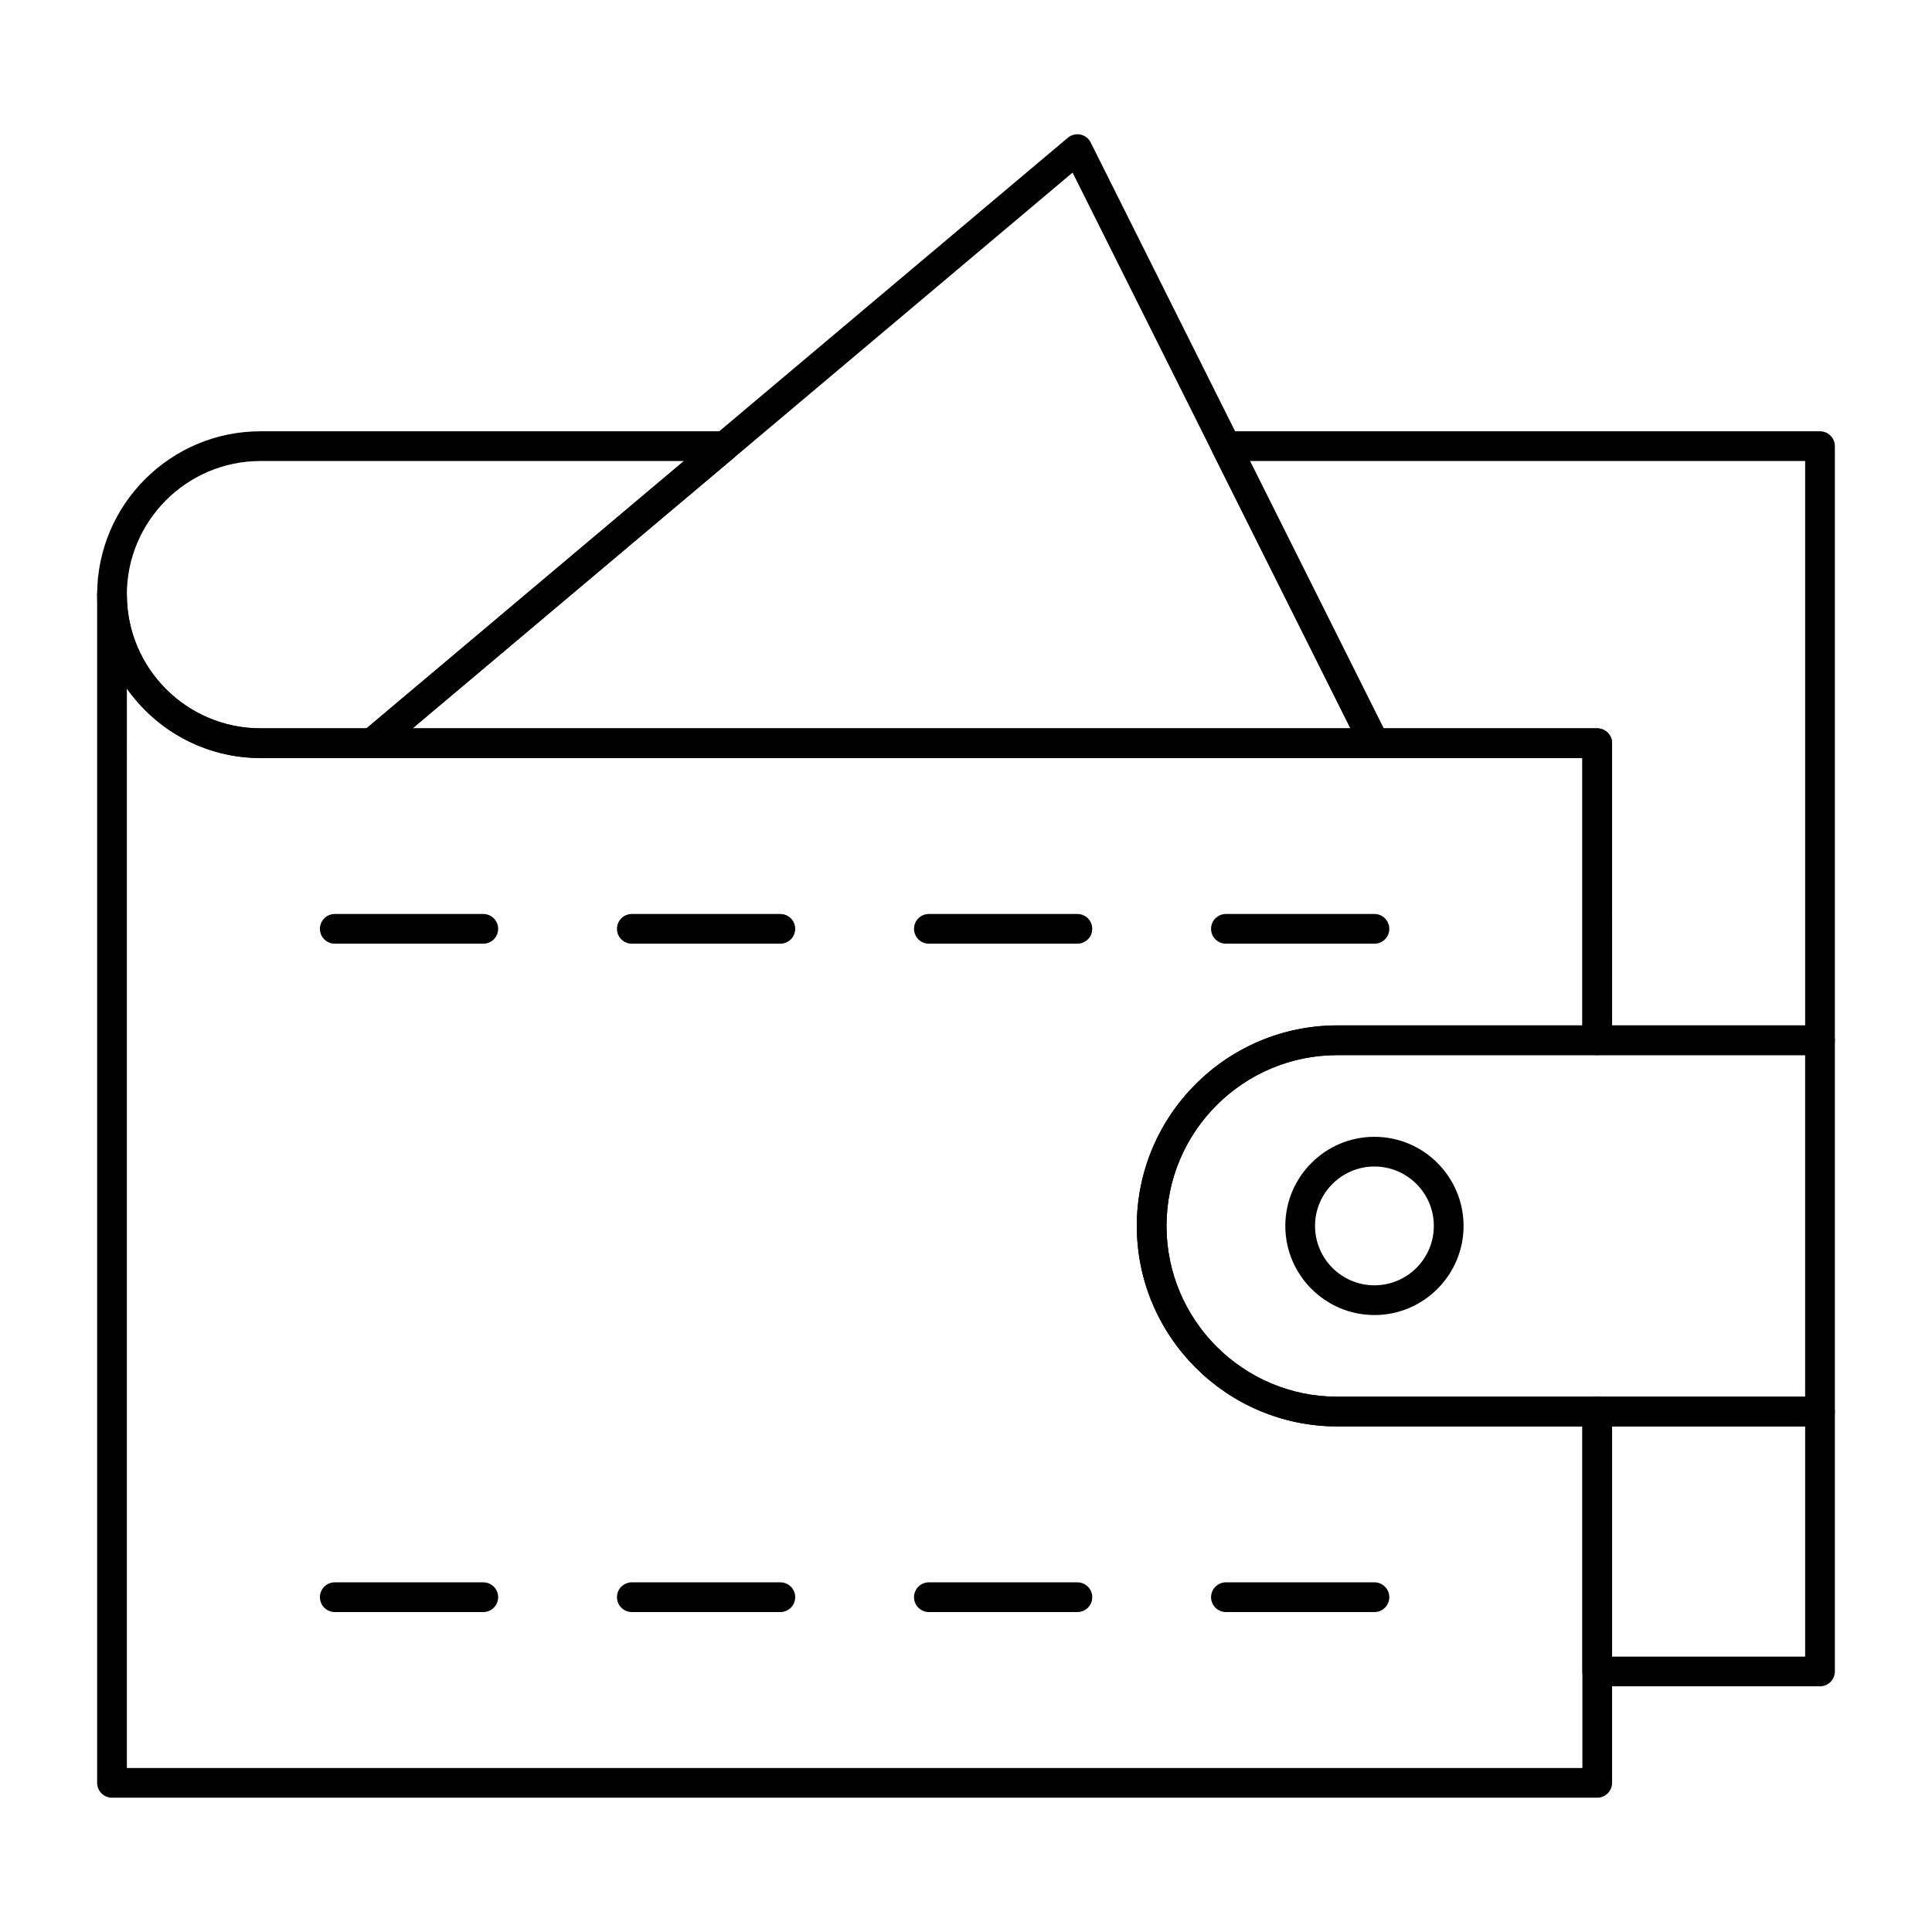 <?xml version="1.0" encoding="UTF-8"?>
<!-- The Best Svg Icon site in the world: iconSvg.co, Visit us! https://iconsvg.co -->
<svg fill="#000000" width="800px" height="800px" version="1.1" viewBox="144 144 512 512" xmlns="http://www.w3.org/2000/svg">
 <g>
  <path d="m626.32 590.89h-59.039c-2.172 0-3.938-1.762-3.938-3.938v-68.879c0-2.172 1.762-3.938 3.938-3.938h59.039c2.172 0 3.938 1.762 3.938 3.938v68.879c-0.004 2.176-1.766 3.938-3.938 3.938zm-55.105-7.871h51.168v-61.008h-51.168z"/>
  <path d="m567.28 620.41h-393.6c-2.172 0-3.938-1.762-3.938-3.938v-314.88c0-2.172 1.762-3.938 3.938-3.938 2.172 0 3.938 1.762 3.938 3.938 0 19.535 15.891 35.426 35.426 35.426h354.24c2.172 0 3.938 1.762 3.938 3.938v78.719c0 2.172-1.762 3.938-3.938 3.938h-68.879c-24.957 0-45.266 20.305-45.266 45.266 0 24.957 20.305 45.266 45.266 45.266h68.879c2.172 0 3.938 1.762 3.938 3.938v98.398c-0.008 2.168-1.77 3.93-3.945 3.93zm-389.66-7.871h385.73v-90.527h-64.945c-29.297 0-53.137-23.836-53.137-53.137 0-29.297 23.836-53.137 53.137-53.137h64.945v-70.848h-350.3c-14.625 0-27.582-7.289-35.426-18.43z"/>
  <path d="m626.32 522.02h-127.92c-29.297 0-53.137-23.836-53.137-53.137 0-29.297 23.836-53.137 53.137-53.137h127.92c2.172 0 3.938 1.762 3.938 3.938v98.398c-0.004 2.176-1.766 3.938-3.938 3.938zm-127.92-98.402c-24.957 0-45.266 20.305-45.266 45.266 0 24.957 20.305 45.266 45.266 45.266h123.98v-90.527z"/>
  <path d="m508.24 492.5c-13.02 0-23.617-10.598-23.617-23.617 0-13.02 10.594-23.617 23.617-23.617 13.02 0 23.617 10.598 23.617 23.617 0 13.02-10.594 23.617-23.617 23.617zm0-39.363c-8.68 0-15.742 7.062-15.742 15.742s7.062 15.742 15.742 15.742c8.68 0 15.742-7.062 15.742-15.742 0.004-8.676-7.062-15.742-15.742-15.742z"/>
  <path d="m272.08 394.09h-39.359c-2.172 0-3.938-1.762-3.938-3.938 0-2.172 1.762-3.938 3.938-3.938h39.359c2.172 0 3.938 1.762 3.938 3.938s-1.766 3.938-3.938 3.938z"/>
  <path d="m350.8 394.09h-39.359c-2.172 0-3.938-1.762-3.938-3.938 0-2.172 1.762-3.938 3.938-3.938h39.359c2.172 0 3.938 1.762 3.938 3.938s-1.762 3.938-3.938 3.938z"/>
  <path d="m429.52 394.09h-39.359c-2.172 0-3.938-1.762-3.938-3.938 0-2.172 1.762-3.938 3.938-3.938h39.359c2.172 0 3.938 1.762 3.938 3.938-0.004 2.176-1.766 3.938-3.938 3.938z"/>
  <path d="m508.24 394.09h-39.359c-2.172 0-3.938-1.762-3.938-3.938 0-2.172 1.762-3.938 3.938-3.938h39.359c2.172 0 3.938 1.762 3.938 3.938s-1.762 3.938-3.938 3.938z"/>
  <path d="m272.08 571.21h-39.359c-2.172 0-3.938-1.762-3.938-3.938 0-2.172 1.762-3.938 3.938-3.938h39.359c2.172 0 3.938 1.762 3.938 3.938 0 2.176-1.766 3.938-3.938 3.938z"/>
  <path d="m350.8 571.21h-39.359c-2.172 0-3.938-1.762-3.938-3.938 0-2.172 1.762-3.938 3.938-3.938h39.359c2.172 0 3.938 1.762 3.938 3.938 0 2.176-1.762 3.938-3.938 3.938z"/>
  <path d="m429.52 571.21h-39.359c-2.172 0-3.938-1.762-3.938-3.938 0-2.172 1.762-3.938 3.938-3.938h39.359c2.172 0 3.938 1.762 3.938 3.938-0.004 2.176-1.766 3.938-3.938 3.938z"/>
  <path d="m508.24 571.21h-39.359c-2.172 0-3.938-1.762-3.938-3.938 0-2.172 1.762-3.938 3.938-3.938h39.359c2.172 0 3.938 1.762 3.938 3.938 0 2.176-1.762 3.938-3.938 3.938z"/>
  <path d="m242.56 344.89h-29.52c-23.875 0-43.297-19.422-43.297-43.297s19.422-43.297 43.297-43.297h123c1.652 0 3.133 1.031 3.695 2.586 0.566 1.555 0.102 3.297-1.16 4.359l-93.48 78.719c-0.711 0.602-1.609 0.93-2.535 0.93zm-29.52-78.719c-19.535 0-35.426 15.891-35.426 35.426 0 19.535 15.891 35.426 35.426 35.426h28.082l84.133-70.848z"/>
  <path d="m626.32 423.61h-59.039c-2.172 0-3.938-1.762-3.938-3.938v-74.785h-55.105c-1.492 0-2.856-0.844-3.519-2.176l-39.359-78.719c-0.609-1.219-0.547-2.668 0.172-3.828 0.719-1.16 1.984-1.867 3.348-1.867h157.44c2.172 0 3.938 1.762 3.938 3.938v157.44c-0.004 2.172-1.766 3.934-3.938 3.934zm-55.105-7.871h51.168v-149.57h-147.14l35.426 70.848h56.605c2.172 0 3.938 1.762 3.938 3.938z"/>
  <path d="m508.24 344.89h-265.68c-1.652 0-3.133-1.031-3.695-2.586-0.566-1.555-0.102-3.297 1.16-4.359l186.96-157.44c0.922-0.777 2.152-1.086 3.332-0.844 1.18 0.242 2.188 1.016 2.727 2.094l78.719 157.44c0.609 1.219 0.547 2.668-0.172 3.828s-1.984 1.867-3.352 1.867zm-254.89-7.871h248.53l-73.637-147.28z"/>
 </g>
</svg>